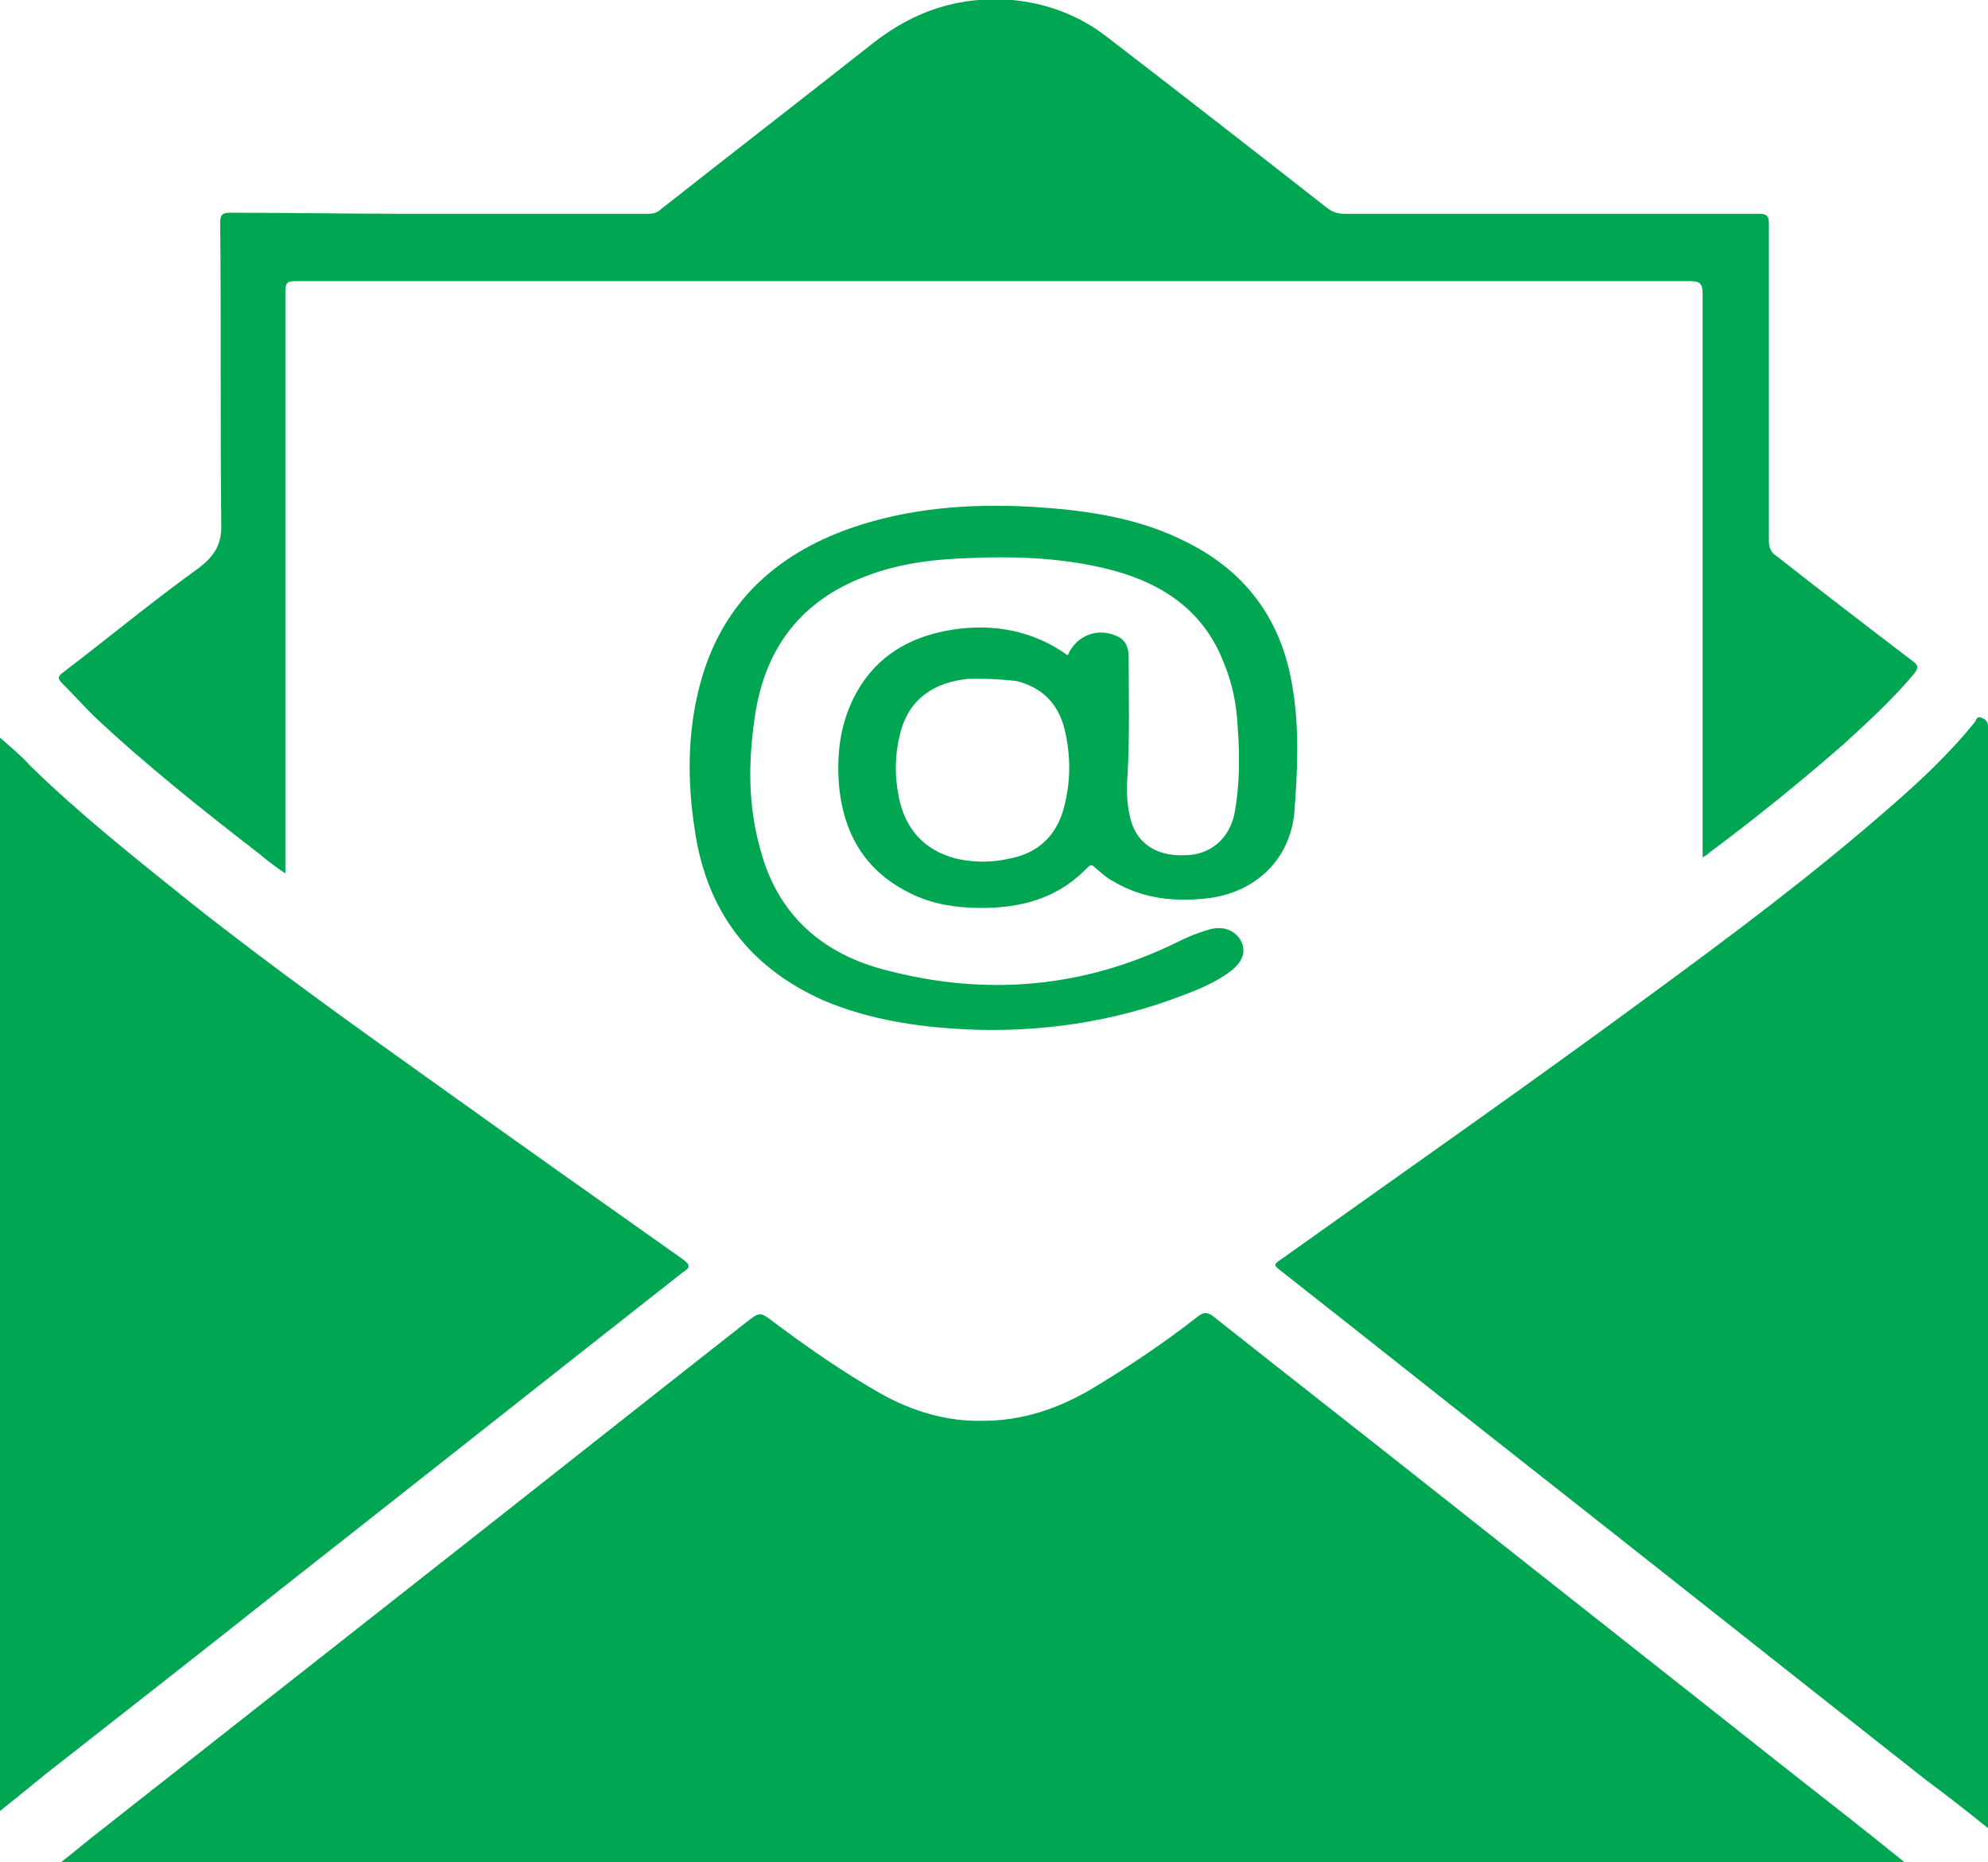 <?xml version="1.0" encoding="utf-8"?>
<!-- Generator: Adobe Illustrator 22.0.1, SVG Export Plug-In . SVG Version: 6.00 Build 0)  -->
<svg version="1.1" id="Layer_1" xmlns="http://www.w3.org/2000/svg" xmlns:xlink="http://www.w3.org/1999/xlink" x="0px" y="0px"
	 viewBox="0 0 186 174.2" style="enable-background:new 0 0 186 174.2;" xml:space="preserve">
<style type="text/css">
	.st0{fill:#00A651;}
</style>
<path class="st0" d="M178.2,174.2c-57.6,0-115,0-172.5,0c1.4-1.1,2.7-2.2,4-3.2c9.4-7.4,18.7-14.7,28.1-22.1
	c10.7-8.4,21.3-16.8,32-25.2c1.3-1,1.3-1,2.5-0.1c3.2,2.4,6.5,4.7,10,6.7c3,1.7,6.3,2.7,9.7,2.6c3.6,0,6.9-1.1,10-2.9
	c3.5-2.1,6.8-4.3,10-6.8c0.6-0.5,1-0.5,1.6,0c7.2,5.7,14.5,11.4,21.7,17.1c10.6,8.4,21.3,16.8,31.9,25.2
	C170.9,168.4,174.5,171.2,178.2,174.2z"/>
<path class="st0" d="M186,171c-2-1.6-3.9-3.1-5.8-4.5c-12.2-9.6-24.3-19.2-36.5-28.8c-7.9-6.2-15.8-12.5-23.7-18.7
	c-0.9-0.7-0.9-0.7,0-1.3c11.5-8.2,23.1-16.3,34.5-24.7c7.5-5.5,15-11.1,22.1-17.3c2.9-2.5,5.8-5.2,8.2-8.2c0.1-0.2,0.2-0.5,0.5-0.4
	c0.3,0.1,0.7,0.3,0.7,0.8c0,0.2,0,0.4,0,0.6c0,33.8,0,67.7,0,101.5C186,170.3,186,170.5,186,171z"/>
<path class="st0" d="M0,169.4C0,135.7,0,102.2,0,69c0.9,0.8,1.9,1.6,2.8,2.6c4.7,4.6,9.9,8.7,15,12.8c7.7,6.1,15.7,11.8,23.7,17.5
	c7.4,5.3,14.9,10.6,22.4,15.9c0.8,0.6,0.6,0.8,0,1.2c-12.6,9.9-25.1,19.8-37.7,29.7c-7.3,5.8-14.6,11.5-22,17.3
	C3,167,1.6,168.1,0,169.4z"/>
<path class="st0" d="M159.3,80.2c0-0.5,0-0.8,0-1c0-17.2,0-34.4,0-51.7c0-0.9-0.2-1.2-1.1-1.2c-22.2,0-44.4,0-66.7,0
	c-18.8,0-37.6,0-56.4,0c-2.5,0-4.9,0-7.4,0c-0.8,0-1,0.1-1,1c0,17,0,34,0,51c0,1.1,0,2.2,0,3.4c-0.9-0.6-1.7-1.2-2.4-1.8
	c-5.3-4.1-10.6-8.3-15.5-12.9c-1-1-2-2.1-3-3.1c-0.5-0.5-0.3-0.7,0.1-1c4.2-3.2,8.3-6.6,12.6-9.7c1.6-1.2,2.3-2.3,2.2-4.4
	c-0.1-9.3,0-18.7-0.1-28c0-0.8,0.3-0.9,1-0.9c5.5,0,11,0.1,16.5,0.1c7.5,0,15,0,22.5,0c0.5,0,0.9-0.1,1.2-0.4
	C68.4,14.4,75,9.3,81.6,4.1c3.9-3.1,8.2-4.5,13.1-4.1c3.2,0.3,6.2,1.4,8.8,3.4c6.9,5.3,13.7,10.6,20.6,16c0.5,0.4,1,0.6,1.7,0.6
	c6.8,0,13.7,0,20.5,0c6.1,0,12.2,0,18.3,0c0.7,0,0.9,0.2,0.9,0.9c0,9.9,0,19.8,0,29.7c0,0.6,0.2,1.1,0.7,1.4
	c4.2,3.3,8.5,6.6,12.7,9.8c0.6,0.4,0.6,0.7,0.2,1.2c-2,2.4-4.3,4.5-6.6,6.6c-4,3.5-8.2,6.9-12.5,10.1C159.7,80,159.6,80,159.3,80.2z
	"/>
<path class="st0" d="M99.9,61.3c0.8-1.9,2.9-2.7,4.8-1.7c0.7,0.4,0.9,1.1,0.9,1.9c0,3.6,0.1,7.3-0.1,10.9c-0.1,1.3-0.1,2.6,0.2,3.9
	c0.5,2.5,2.4,3.8,5.1,3.7c2.4,0,4.2-1.5,4.7-3.9c0.5-2.7,0.5-5.4,0.3-8.1c-0.1-2.1-0.5-4.1-1.3-6c-1.8-4.7-5.5-7.3-10.2-8.6
	c-4.4-1.2-9-1.4-13.6-1.2c-3.3,0.1-6.6,0.5-9.7,1.7c-6.1,2.3-9.5,6.8-10.4,13.3c-0.6,4.1-0.6,8.2,0.5,12.1c1.6,6.3,5.9,10,12,11.5
	c9.3,2.4,18.4,1.6,27.1-2.7c1-0.5,2-0.9,3.1-1.2c1.3-0.3,2.3,0.2,2.8,1.1c0.5,1,0.2,1.9-0.9,2.8c-1.7,1.3-3.7,2-5.6,2.7
	c-6.7,2.4-13.7,3.2-20.7,2.7c-4-0.3-8-1-11.8-2.6c-7-3.1-11-8.4-12.1-16c-0.7-4.5-0.7-9.1,0.5-13.6c2-7.5,7-12.1,14.1-14.6
	c5.5-1.9,11.1-2.3,16.8-2c5.1,0.3,10.2,1,14.8,3.4c5.5,2.8,8.7,7.3,9.7,13.3c0.7,4,0.5,8,0.2,11.9c-0.4,4.4-3.6,7.4-7.9,8
	c-3.2,0.4-6.3,0.1-9.1-1.6c-0.6-0.3-1.1-0.8-1.6-1.2c-0.3-0.3-0.4-0.4-0.8,0c-3,3.1-6.8,3.9-11,3.7c-2.2-0.1-4.3-0.6-6.2-1.7
	c-3.8-2.1-5.6-5.5-6-9.7c-0.2-2.5,0-5,1-7.4c1.8-4.3,5.2-6.5,9.6-7.2C93,58.3,96.7,59,99.9,61.3z M92.1,63.5c-0.5,0-1,0-1.5,0
	c-3.1,0.3-5.6,1.8-6.4,5.2c-0.5,2-0.5,3.9-0.1,5.9c0.6,2.9,2.3,4.9,5.3,5.7c1.7,0.4,3.4,0.4,5.1,0c2.6-0.5,4.3-2.1,5-4.6
	c0.7-2.5,0.7-5,0.1-7.5c-0.6-2.4-2.1-3.9-4.5-4.5C94.1,63.6,93.1,63.5,92.1,63.5z"/>
</svg>

